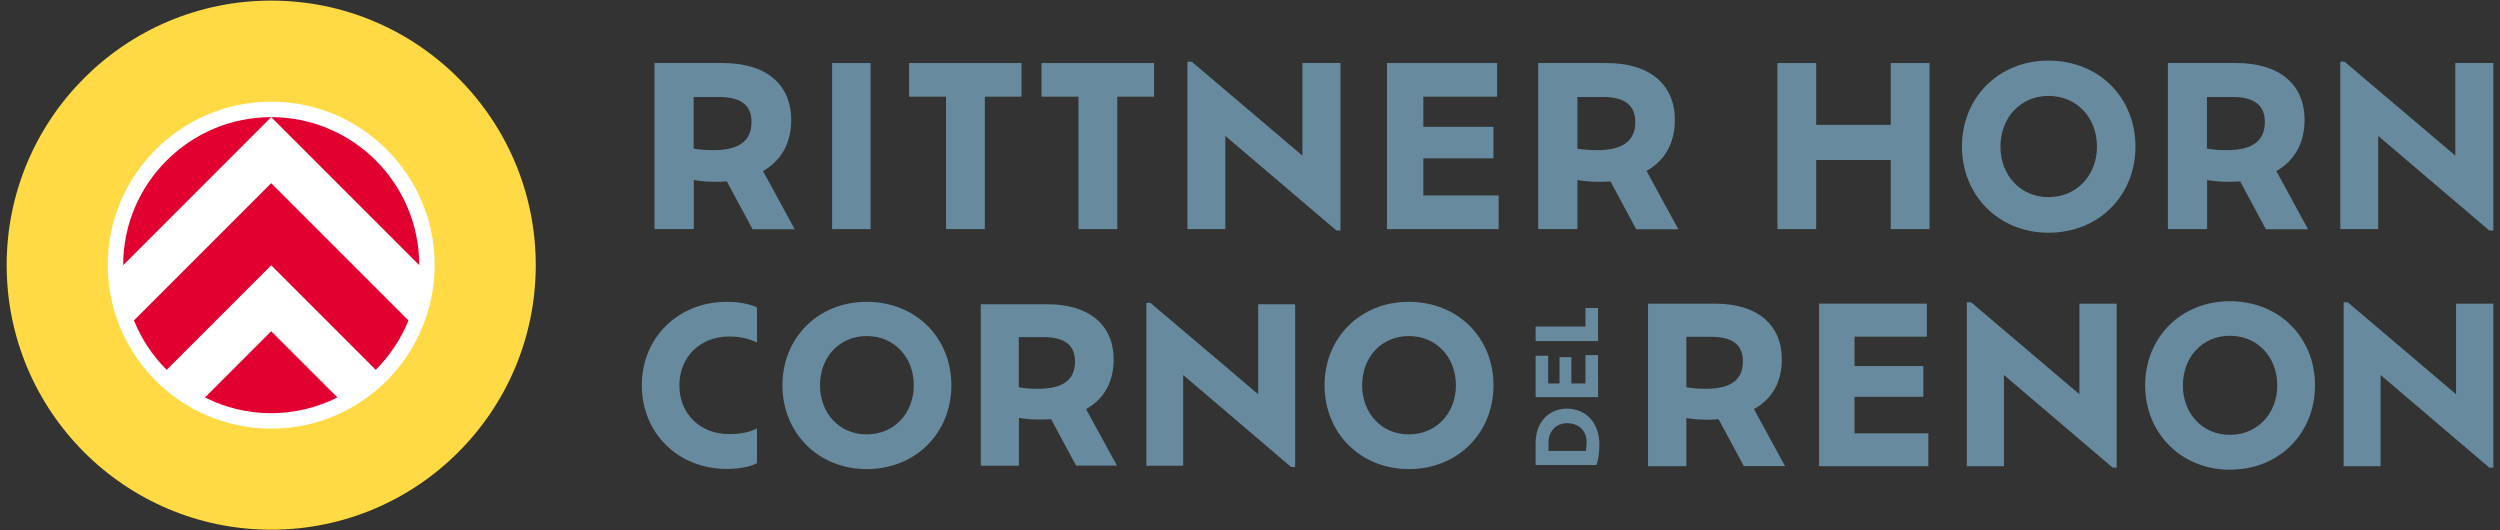 <svg enable-background="new 0 0 1650 350" viewBox="0 0 1650 350" xmlns="http://www.w3.org/2000/svg"><rect x="0" y="0" width="1650" height="350" fill="#333333" stroke="none"/><g fill="#688a9e"><path d="m1620.5 41.6v61.1l-73.1-62h-2.8v110.5h25v-61.5l73.3 62.4h2.7v-110.5z"/><path d="m1521 79.2c0-23.5-16.5-37.6-45.2-37.6h-45v109.6h25.9v-32.4c4.1.7 8.6 1.2 13.9 1.2 2.8 0 5.4-.1 7.9-.3l17 31.6h27.8l-20.9-38.4c11.7-6.7 18.6-18.1 18.6-33.7zm-51.2 19.9c-4.8 0-9.2-.3-13.2-1v-34.1h16.7c15.6 0 21.5 6.3 21.5 16.5 0 12.1-7.7 18.6-25 18.6z"/><path d="m1352 40c-32.9 0-57.1 24.4-57.1 56.7s24.3 56.9 57.1 56.9c33.3 0 57.4-24.6 57.4-56.9s-24.1-56.7-57.4-56.7zm0 90.1c-18.6 0-31.7-14.5-31.7-33.3 0-19.1 13.2-33.5 31.7-33.5 18.7 0 32 14.3 32 33.5 0 18.8-13.3 33.3-32 33.3z"/><path d="m1247.9 82.4h-49.2v-40.8h-25.6v109.6h25.6v-45.6h49.2v45.6h25.6v-109.6h-25.6z"/><path d="m1086.7 112.8c11.8-6.6 18.7-18 18.7-33.6 0-23.5-16.5-37.6-45.2-37.6h-45v109.6h25.9v-32.4c4.1.7 8.6 1.2 13.9 1.2 2.8 0 5.4-.1 7.9-.3l17 31.6h27.8zm-32.4-13.7c-4.8 0-9.2-.3-13.2-1v-34.1h16.7c15.6 0 21.5 6.3 21.5 16.5 0 12.1-7.8 18.6-25 18.6z"/><path d="m939.4 104.5h46.3v-20.8h-46.3v-19.9h48.7v-22.2h-72.7v109.6h73.7v-22.2h-49.7z"/><path d="m859.6 102.7-73.1-62h-2.8v110.5h25v-61.5l73.3 62.4h2.7v-110.5h-25.1z"/><path d="m687.4 63.8h24.4v87.4h25.6v-87.4h24.3v-22.2h-74.3z"/><path d="m600 63.8h24.4v87.4h25.6v-87.4h24.2v-22.2h-74.2z"/><path d="m549.2 41.6h25.4v109.6h-25.4z"/><path d="m522.2 79.2c0-23.5-16.5-37.6-45.2-37.6h-45v109.6h25.9v-32.4c4.1.7 8.6 1.2 13.9 1.2 2.8 0 5.4-.1 7.9-.3l17 31.6h27.8l-20.9-38.4c11.7-6.7 18.6-18.1 18.6-33.7zm-51.2 19.9c-4.8 0-9.2-.3-13.2-1v-34.1h16.7c15.6 0 21.5 6.3 21.5 16.5 0 12.1-7.7 18.6-25 18.6z"/><path d="m929.8 199.2c-32 0-55.6 23.7-55.6 55.1s23.6 55.3 55.6 55.3c32.4 0 55.9-23.9 55.9-55.3s-23.5-55.1-55.9-55.1zm0 87.5c-18.1 0-30.8-14.1-30.8-32.4 0-18.6 12.8-32.5 30.8-32.5 18.2 0 31.1 13.9 31.1 32.5 0 18.4-12.9 32.4-31.1 32.4z"/><path d="m830.4 260.2-71.1-60.3h-2.7v107.5h24.3v-59.9l71.2 60.7h2.7v-107.4h-24.4z"/><path d="m735 237.3c0-22.9-16.1-36.5-43.9-36.5h-43.8v106.6h25.2v-31.6c4 .7 8.4 1.1 13.5 1.1 2.7 0 5.3-.1 7.7-.3l16.5 30.7h27l-20.4-37.3c11.5-6.4 18.2-17.5 18.2-32.7zm-49.8 19.3c-4.7 0-9-.3-12.8-1v-33.1h16.2c15.2 0 20.9 6.1 20.9 16.1 0 11.8-7.5 18-24.3 18z"/><path d="m572 199.2c-32 0-55.6 23.7-55.6 55.1s23.6 55.3 55.6 55.3c32.4 0 55.9-23.9 55.9-55.3s-23.5-55.1-55.9-55.1zm0 87.5c-18.1 0-30.8-14.1-30.8-32.4 0-18.6 12.8-32.5 30.8-32.5 18.2 0 31.1 13.9 31.1 32.5 0 18.4-12.9 32.4-31.1 32.4z"/><path d="m423.6 254.3c0 31.6 24 55.2 56 55.2 6.7 0 14.8-1 20-3.8v-22.9c-5.3 2.6-11.2 3.7-18.5 3.7-18.8 0-32.7-13.2-32.7-32.1 0-19 13.9-32.3 32.7-32.3 7.2 0 13.2 1.3 18.5 4v-23.2c-5.3-2.6-13.2-3.7-19.9-3.7-32.1 0-56.1 23.6-56.1 55.1z"/><path d="m1054.7 203.3h-8.3v12.2h-32.9v9.6h41.2z"/><path d="m1054.7 234.4h-8.3v18.7h-9.3v-17.4h-7.8v17.4h-7.5v-18.3h-8.3v27.3h41.2z"/><path d="m1034 269.7c-11.8 0-20.5 9-20.5 22.7v14.5h40.2c.9-2.5 1.9-7.8 1.9-13.4 0-14.6-8.9-23.8-21.6-23.8zm12.7 27.9h-24.7v-5.4c0-8.2 5.6-12.9 12.3-12.9 7.3 0 12.9 4.5 12.9 12.9-.1 1.8-.3 3.7-.5 5.4z"/><path d="m1621 200.4v59.8l-71.5-60.7h-2.7v108.2h24.4v-60.2l71.7 61.1h2.7v-108.2z"/><path d="m1224 261.9h45.4v-20.3h-45.4v-19.4h47.7v-21.8h-71.1v107.3h72.1v-21.7h-48.7z"/><path d="m1176 237.2c0-23-16.2-36.8-44.2-36.8h-44.1v107.3h25.3v-31.8c4 .7 8.4 1.1 13.6 1.1 2.7 0 5.3-.1 7.7-.3l16.6 30.9h27.2l-20.5-37.6c11.7-6.4 18.4-17.5 18.4-32.8zm-50.1 19.4c-4.7 0-9-.3-12.9-1v-33.3h16.3c15.3 0 21 6.1 21 16.2.1 11.8-7.5 18.1-24.4 18.1z"/><path d="m1471.7 198.8c-32.2 0-55.9 23.9-55.9 55.5s23.8 55.7 55.9 55.7c32.6 0 56.2-24 56.2-55.7 0-31.6-23.6-55.5-56.2-55.5zm0 88.2c-18.2 0-31-14.2-31-32.6 0-18.7 12.9-32.8 31-32.8 18.3 0 31.3 14 31.3 32.8 0 18.4-13 32.6-31.3 32.6z"/><path d="m1372.4 260.2-71.5-60.7h-2.8v108.2h24.5v-60.2l71.7 61.1h2.7v-108.2h-24.6z"/></g><circle cx="179" cy="175" fill="#ffda44" r="174.6"/><circle cx="179" cy="175" fill="#e10030" r="102.8"/><path d="m179 67.1c-59.5 0-107.9 48.4-107.9 107.9 0 3.3.2 6.6.5 9.8 1.1 12.2 4.2 23.8 9.1 34.5 5.4 12 12.9 22.8 22.1 32 7.3 7.3 15.7 13.6 24.9 18.6 15.3 8.3 32.8 13 51.3 13 18.6 0 36-4.7 51.3-13 9.2-5 17.6-11.3 24.9-18.6 9.2-9.2 16.7-20 22.1-32 4.8-10.7 8-22.3 9.1-34.5.3-3.2.5-6.5.5-9.8 0-59.5-48.4-107.9-107.9-107.9zm0 205.6c-15.7 0-30.5-3.7-43.7-10.4l43.7-43.7 43.7 43.7c-13.2 6.6-28 10.4-43.7 10.4zm69-28.6-69-69-69 69c-9.2-9.2-16.6-20.3-21.6-32.6l90.6-90.6 90.6 90.6c-5 12.3-12.4 23.3-21.6 32.6zm-69-166.8-97.7 97.7c0-53.9 43.9-97.7 97.7-97.7 53.9 0 97.7 43.8 97.7 97.7z" fill="#fff"/></svg>